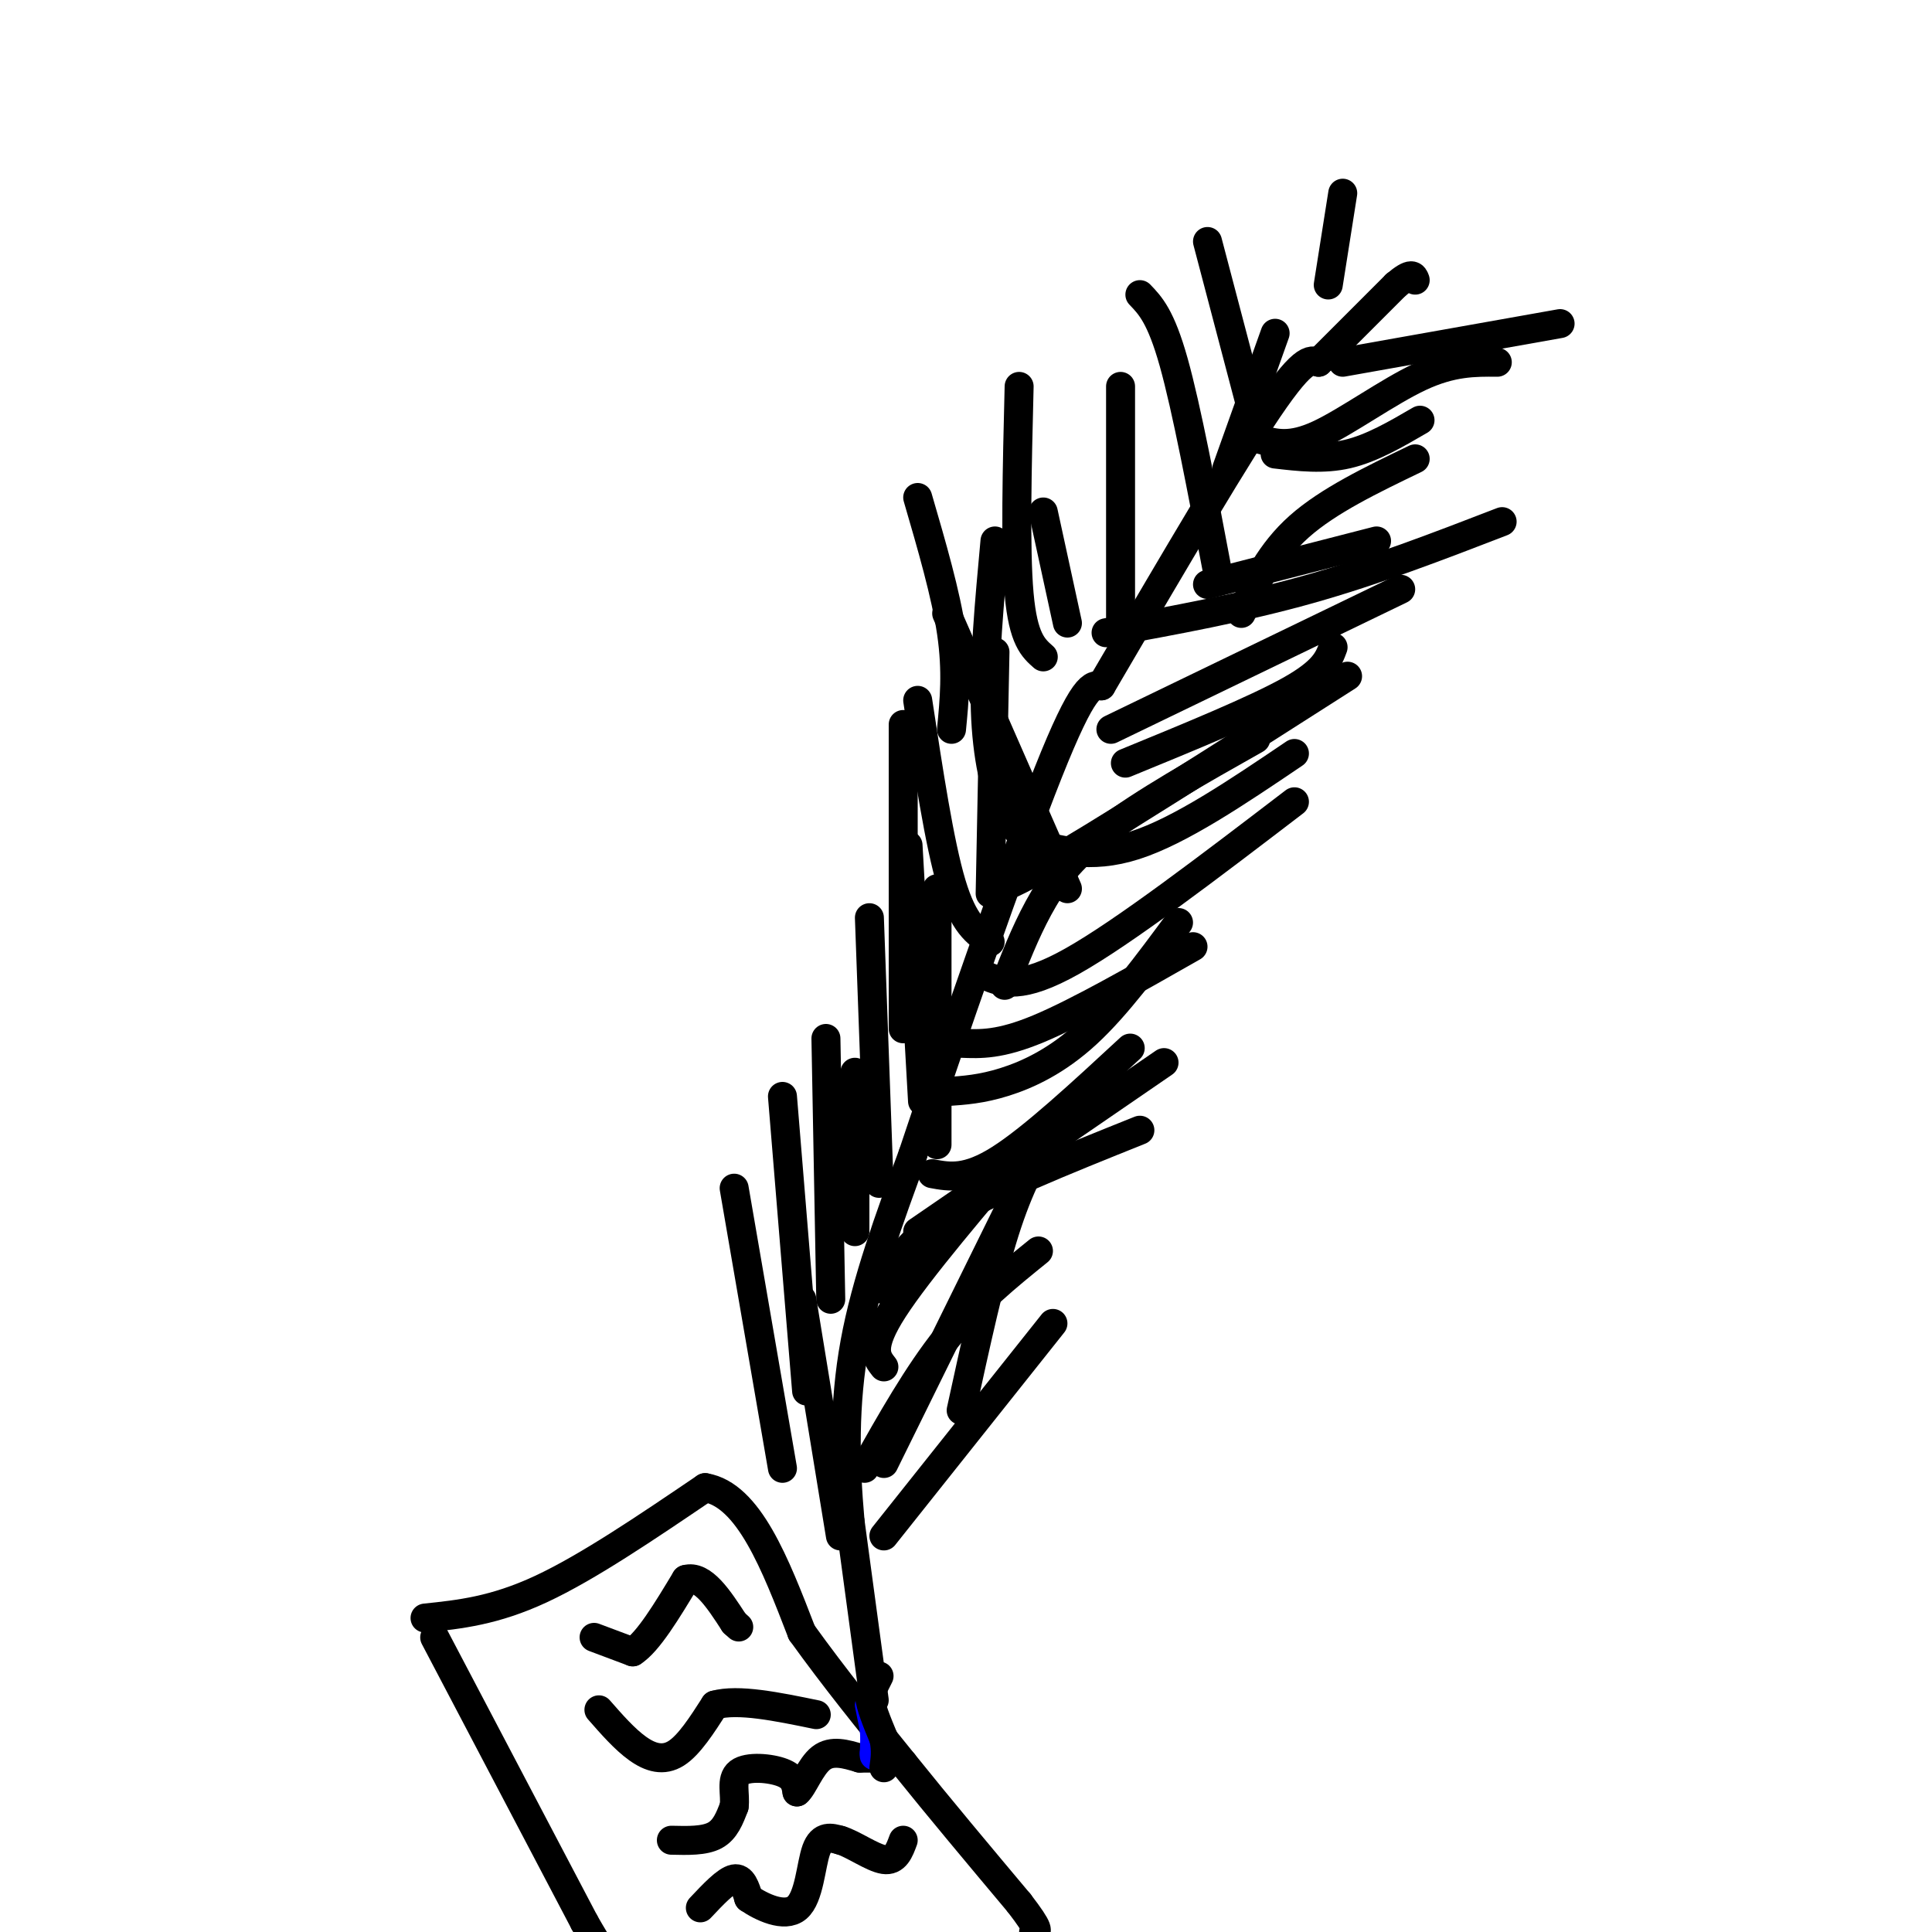 <svg viewBox='0 0 400 400' version='1.1' xmlns='http://www.w3.org/2000/svg' xmlns:xlink='http://www.w3.org/1999/xlink'><g fill='none' stroke='rgb(0,0,0)' stroke-width='6' stroke-linecap='round' stroke-linejoin='round'><path d='M181,352c0.000,0.000 -5.000,-37.000 -5,-37'/><path d='M176,315c-1.089,-12.244 -1.311,-24.356 1,-37c2.311,-12.644 7.156,-25.822 12,-39'/><path d='M189,239c7.600,-22.822 20.600,-60.378 28,-79c7.400,-18.622 9.200,-18.311 11,-18'/><path d='M228,142c8.511,-14.489 24.289,-41.711 33,-55c8.711,-13.289 10.356,-12.644 12,-12'/><path d='M273,75c4.667,-4.667 10.333,-10.333 16,-16'/><path d='M289,59c3.333,-2.833 3.667,-1.917 4,-1'/><path d='M174,318c0.000,0.000 -8.000,-49.000 -8,-49'/><path d='M177,255c0.000,0.000 0.000,-33.000 0,-33'/><path d='M194,237c0.000,0.000 0.000,-53.000 0,-53'/><path d='M205,185c0.000,0.000 1.000,-50.000 1,-50'/><path d='M232,132c0.000,0.000 0.000,-52.000 0,-52'/><path d='M254,97c0.000,0.000 10.000,-28.000 10,-28'/><path d='M275,59c0.000,0.000 3.000,-19.000 3,-19'/><path d='M278,75c0.000,0.000 45.000,-8.000 45,-8'/><path d='M264,94c5.000,0.583 10.000,1.167 15,0c5.000,-1.167 10.000,-4.083 15,-7'/><path d='M250,121c0.000,0.000 35.000,-9.000 35,-9'/><path d='M233,158c13.417,-5.500 26.833,-11.000 34,-15c7.167,-4.000 8.083,-6.500 9,-9'/><path d='M212,174c6.833,2.000 13.667,4.000 23,1c9.333,-3.000 21.167,-11.000 33,-19'/><path d='M199,216c4.000,0.167 8.000,0.333 16,-3c8.000,-3.333 20.000,-10.167 32,-17'/><path d='M193,243c3.583,0.667 7.167,1.333 14,-3c6.833,-4.333 16.917,-13.667 27,-23'/><path d='M183,267c2.083,-4.750 4.167,-9.500 13,-15c8.833,-5.500 24.417,-11.750 40,-18'/><path d='M179,304c5.500,-9.750 11.000,-19.500 17,-27c6.000,-7.500 12.500,-12.750 19,-18'/><path d='M183,318c0.000,0.000 35.000,-44.000 35,-44'/><path d='M152,246c0.000,0.000 10.000,58.000 10,58'/><path d='M162,227c0.000,0.000 5.000,61.000 5,61'/><path d='M180,190c0.000,0.000 2.000,55.000 2,55'/><path d='M188,175c0.000,0.000 3.000,53.000 3,53'/><path d='M190,145c2.250,14.833 4.500,29.667 7,38c2.500,8.333 5.250,10.167 8,12'/><path d='M196,127c0.000,0.000 25.000,57.000 25,57'/><path d='M206,112c-1.156,12.578 -2.311,25.156 -2,35c0.311,9.844 2.089,16.956 4,21c1.911,4.044 3.956,5.022 6,6'/><path d='M216,106c0.000,0.000 5.000,23.000 5,23'/><path d='M236,61c2.167,2.250 4.333,4.500 7,14c2.667,9.500 5.833,26.250 9,43'/><path d='M250,50c0.000,0.000 10.000,38.000 10,38'/><path d='M261,91c3.089,0.844 6.178,1.689 12,-1c5.822,-2.689 14.378,-8.911 21,-12c6.622,-3.089 11.311,-3.044 16,-3'/><path d='M257,127c3.000,-6.333 6.000,-12.667 12,-18c6.000,-5.333 15.000,-9.667 24,-14'/><path d='M229,131c14.167,-2.583 28.333,-5.167 42,-9c13.667,-3.833 26.833,-8.917 40,-14'/><path d='M230,151c0.000,0.000 60.000,-29.000 60,-29'/><path d='M208,180c-2.417,3.333 -4.833,6.667 7,0c11.833,-6.667 37.917,-23.333 64,-40'/><path d='M208,204c2.089,-5.400 4.178,-10.800 7,-16c2.822,-5.200 6.378,-10.200 14,-16c7.622,-5.800 19.311,-12.400 31,-19'/><path d='M204,202c3.667,1.500 7.333,3.000 18,-3c10.667,-6.000 28.333,-19.500 46,-33'/><path d='M196,226c3.600,-0.244 7.200,-0.489 12,-2c4.800,-1.511 10.800,-4.289 17,-10c6.200,-5.711 12.600,-14.356 19,-23'/><path d='M190,255c0.000,0.000 51.000,-35.000 51,-35'/><path d='M183,283c-1.583,-2.000 -3.167,-4.000 2,-12c5.167,-8.000 17.083,-22.000 29,-36'/><path d='M199,292c3.000,-13.750 6.000,-27.500 9,-37c3.000,-9.500 6.000,-14.750 9,-20'/><path d='M183,303c0.000,0.000 35.000,-71.000 35,-71'/><path d='M172,269c0.000,0.000 -1.000,-54.000 -1,-54'/><path d='M187,213c0.000,0.000 0.000,-63.000 0,-63'/><path d='M197,151c0.583,-6.000 1.167,-12.000 0,-20c-1.167,-8.000 -4.083,-18.000 -7,-28'/><path d='M216,136c-2.083,-1.833 -4.167,-3.667 -5,-13c-0.833,-9.333 -0.417,-26.167 0,-43'/><path d='M90,339c0.000,0.000 31.000,59.000 31,59'/><path d='M121,398c6.167,10.833 6.083,8.417 6,6'/><path d='M88,335c7.167,-0.750 14.333,-1.500 24,-6c9.667,-4.500 21.833,-12.750 34,-21'/><path d='M146,308c9.000,1.500 14.500,15.750 20,30'/><path d='M166,338c6.833,9.500 13.917,18.250 21,27'/><path d='M187,365c7.500,9.333 15.750,19.167 24,29'/><path d='M211,394c4.500,5.833 3.750,5.917 3,6'/><path d='M145,395c2.667,-2.833 5.333,-5.667 7,-6c1.667,-0.333 2.333,1.833 3,4'/><path d='M155,393c2.548,1.762 7.417,4.167 10,2c2.583,-2.167 2.881,-8.905 4,-12c1.119,-3.095 3.060,-2.548 5,-2'/><path d='M174,381c2.600,0.756 6.600,3.644 9,4c2.400,0.356 3.200,-1.822 4,-4'/><path d='M139,381c3.417,0.083 6.833,0.167 9,-1c2.167,-1.167 3.083,-3.583 4,-6'/><path d='M152,374c0.345,-2.464 -0.792,-5.625 1,-7c1.792,-1.375 6.512,-0.964 9,0c2.488,0.964 2.744,2.482 3,4'/><path d='M165,371c1.222,-0.933 2.778,-5.267 5,-7c2.222,-1.733 5.111,-0.867 8,0'/><path d='M178,364c1.667,0.000 1.833,0.000 2,0'/><path d='M124,354c2.667,3.044 5.333,6.089 8,8c2.667,1.911 5.333,2.689 8,1c2.667,-1.689 5.333,-5.844 8,-10'/><path d='M148,353c4.833,-1.333 12.917,0.333 21,2'/><path d='M123,339c0.000,0.000 8.000,3.000 8,3'/><path d='M131,342c3.167,-2.000 7.083,-8.500 11,-15'/><path d='M142,327c3.500,-1.000 6.750,4.000 10,9'/><path d='M152,336c1.667,1.500 0.833,0.750 0,0'/></g>
<g fill='none' stroke='rgb(0,0,255)' stroke-width='6' stroke-linecap='round' stroke-linejoin='round'><path d='M180,353c0.000,0.000 1.000,5.000 1,5'/><path d='M181,358c0.167,1.667 0.083,3.333 0,5'/><path d='M181,363c0.000,0.833 0.000,0.417 0,0'/></g>
<g fill='none' stroke='rgb(0,0,0)' stroke-width='6' stroke-linecap='round' stroke-linejoin='round'><path d='M182,347c0.000,0.000 -2.000,4.000 -2,4'/><path d='M180,351c0.167,2.167 1.583,5.583 3,9'/><path d='M183,360c0.500,2.500 0.250,4.250 0,6'/></g>
</svg>